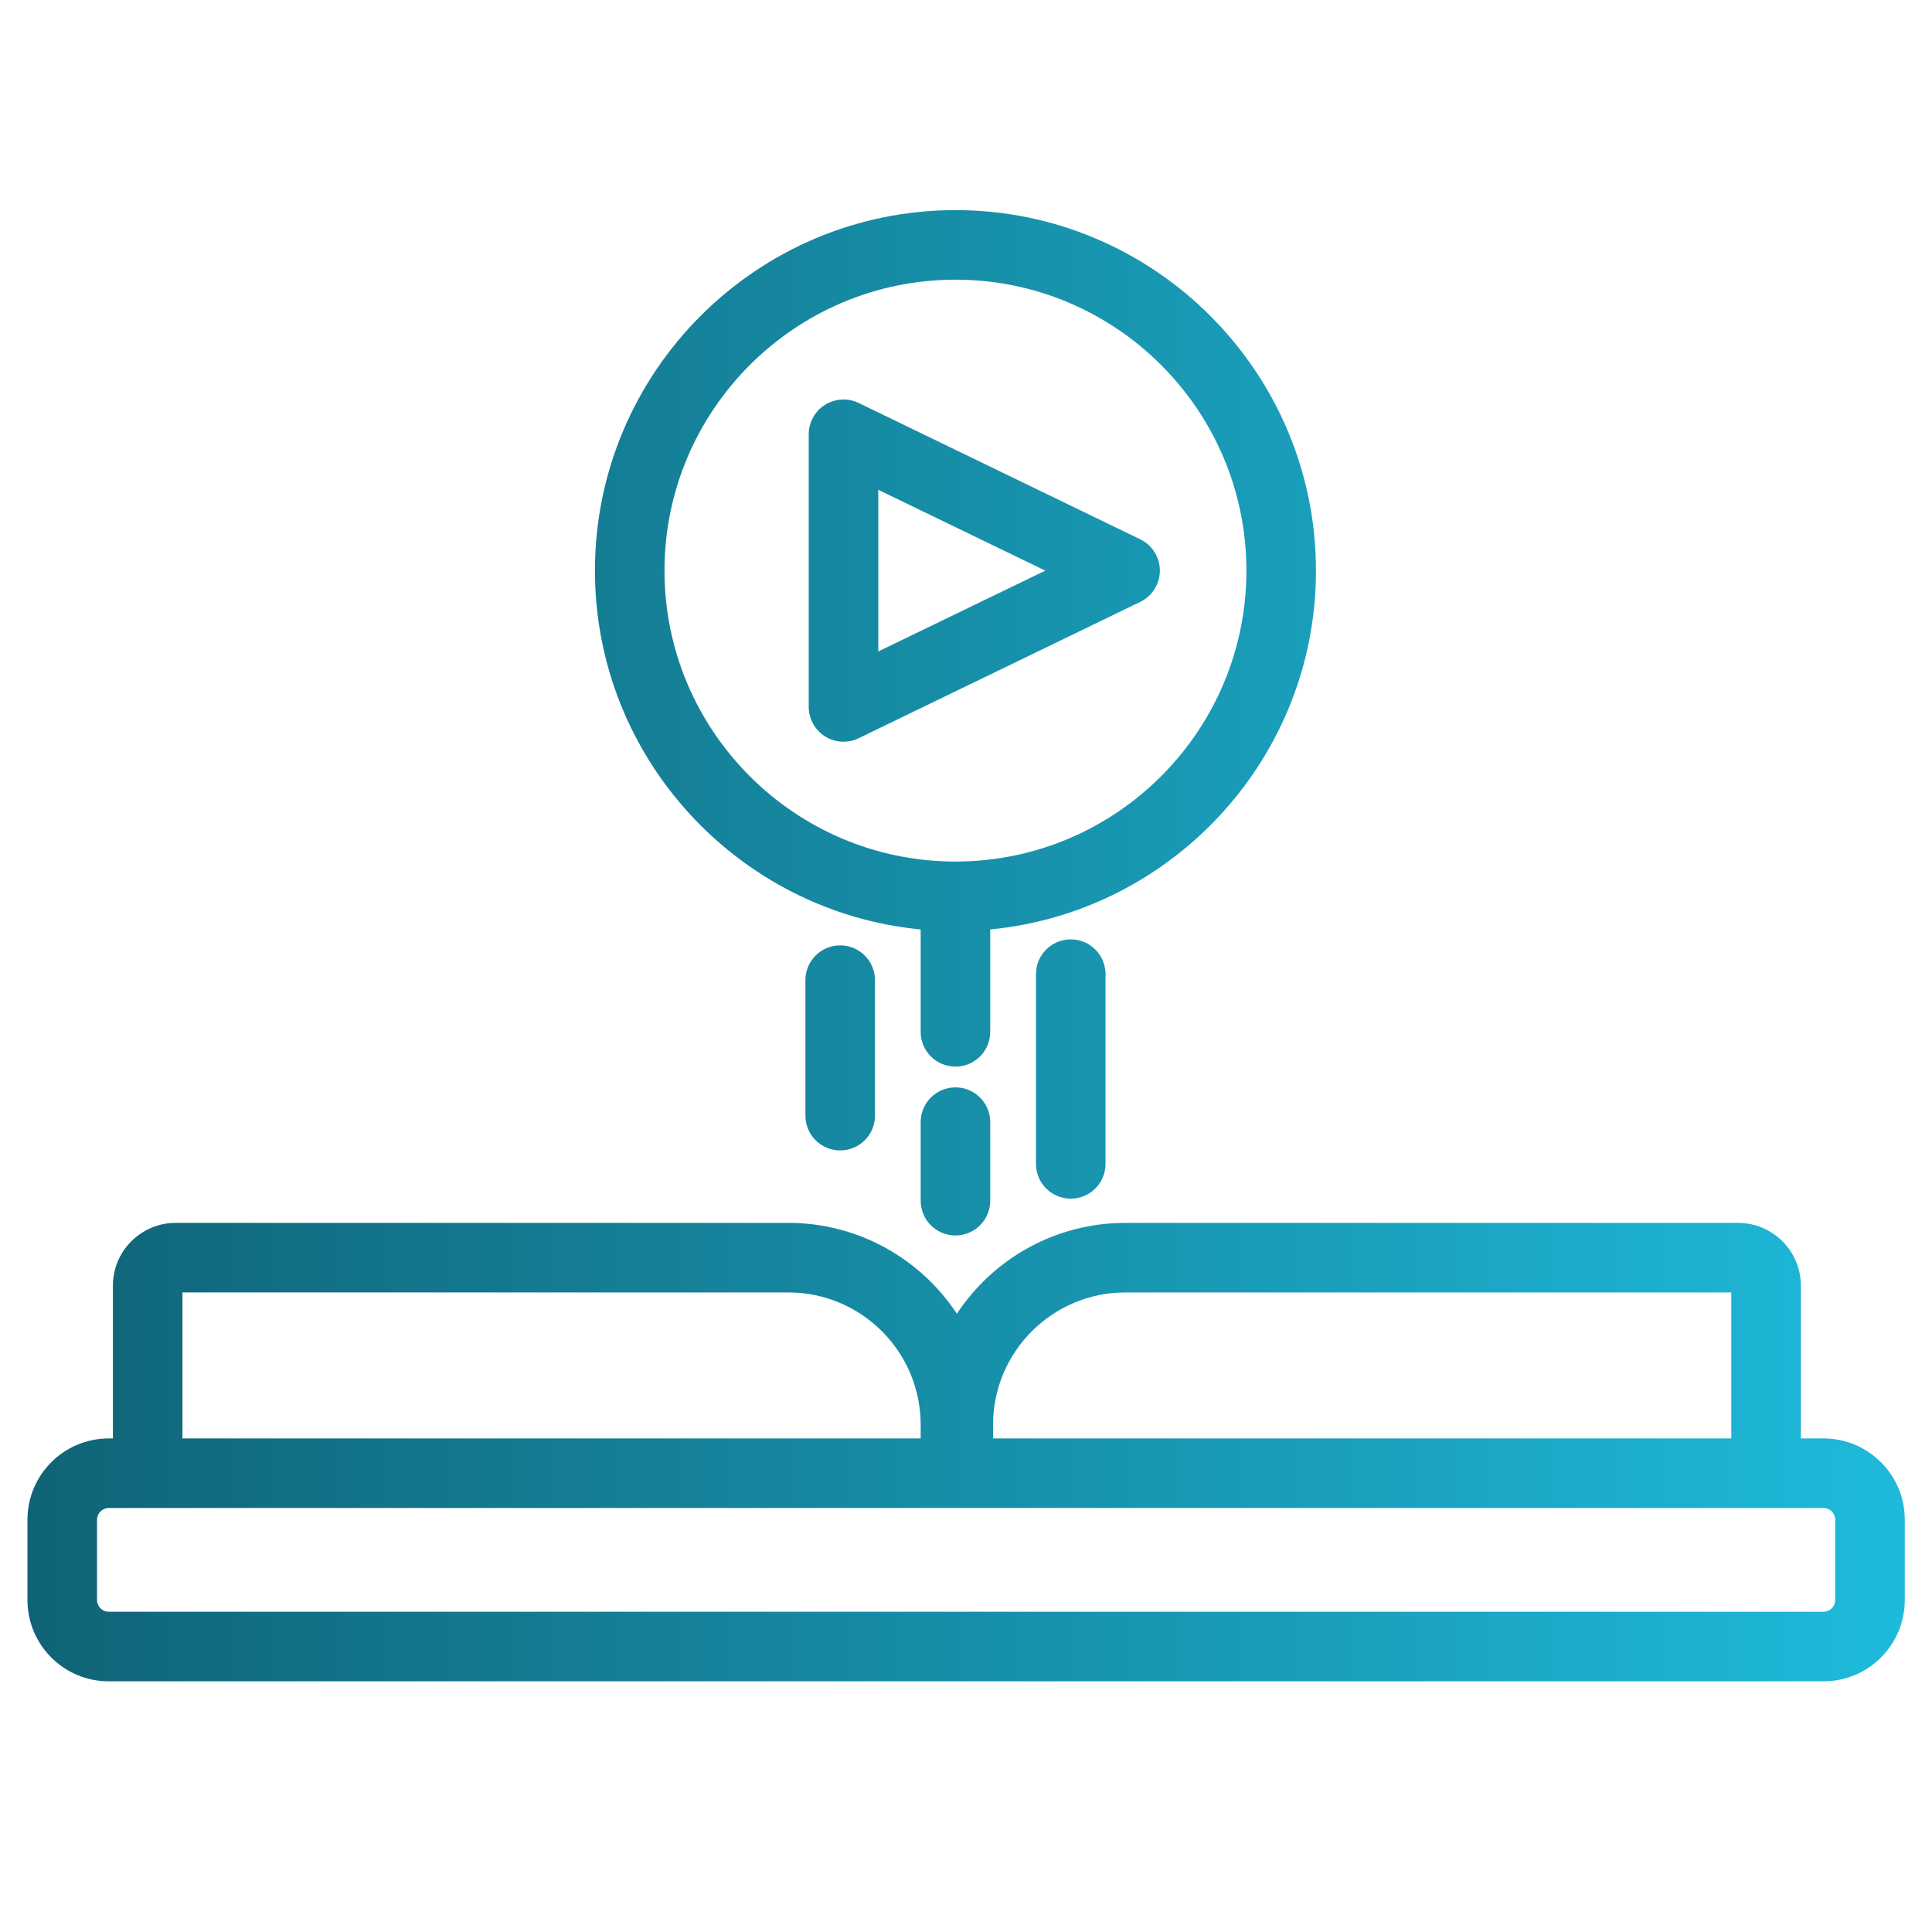 <?xml version="1.0" encoding="UTF-8"?>
<svg id="Ebene_1" data-name="Ebene 1" xmlns="http://www.w3.org/2000/svg" xmlns:xlink="http://www.w3.org/1999/xlink" viewBox="0 0 500 500">
  <defs>
    <style>
      .cls-1 {
        fill: url(#Unbenannter_Verlauf_7);
      }
    </style>
    <linearGradient id="Unbenannter_Verlauf_7" data-name="Unbenannter Verlauf 7" x1="7.11" y1="244.75" x2="492.95" y2="244.75" gradientUnits="userSpaceOnUse">
      <stop offset="0" stop-color="#106376"/>
      <stop offset="1" stop-color="#1ebadb"/>
    </linearGradient>
  </defs>
  <path class="cls-1" d="M247.64,388.38c-2.27,1.21-4.86,1.89-7.61,1.89h15.22c-2.75,0-5.34-.68-7.61-1.89ZM471.95,372.27h-5.89v-39.54c0-8.96-7.29-16.25-16.25-16.25h-158.56c-18.2,0-34.26,9.36-43.61,23.51-9.35-14.15-25.41-23.51-43.61-23.51H45.46c-8.95,0-16.24,7.29-16.24,16.25v39.54h-1.11c-11.58,0-21,9.43-21,21v20.85c0,11.57,9.42,21,21,21h443.84c11.58,0,21-9.43,21-21v-20.85c0-11.57-9.42-21-21-21ZM257,368.73c0-18.89,15.37-34.25,34.25-34.25h156.81v37.79h-191.06v-3.54ZM47.22,334.48h156.81c18.88,0,34.24,15.36,34.24,34.25v3.54H47.22v-37.79ZM474.95,414.12c0,1.62-1.38,3-3,3H28.11c-1.63,0-3-1.38-3-3v-20.85c0-1.62,1.37-3,3-3h211.92c2.75,0,5.34-.68,7.61-1.89,2.27,1.21,4.86,1.89,7.61,1.89h216.7c1.62,0,3,1.38,3,3v20.85ZM218.3,191.95c-1.67,0-3.32-.46-4.78-1.38-2.63-1.65-4.22-4.53-4.22-7.62v-70.56c0-3.1,1.59-5.98,4.22-7.63,2.63-1.64,5.91-1.82,8.7-.47l72.87,35.28c3.11,1.5,5.08,4.65,5.08,8.1s-1.97,6.6-5.08,8.1l-72.87,35.28c-1.24.6-2.58.9-3.92.9ZM227.3,126.75v41.85l43.22-20.92-43.22-20.92ZM277.11,310.21c-4.97,0-9-4.03-9-9v-49.1c0-4.97,4.03-9,9-9s9,4.03,9,9v49.1c0,4.97-4.03,9-9,9ZM217.44,297.73c-4.97,0-9-4.03-9-9v-35.07c0-4.97,4.03-9,9-9s9,4.03,9,9v35.07c0,4.97-4.03,9-9,9ZM247.27,54.38c-51.44,0-93.3,41.85-93.3,93.3,0,48.41,37.07,88.32,84.3,92.86v26.5c0,4.98,4.03,9,9,9s9-4.02,9-9v-26.5c47.24-4.54,84.3-44.45,84.3-92.86,0-51.45-41.85-93.3-93.3-93.3ZM247.27,222.97c-41.52,0-75.3-33.78-75.3-75.29s33.78-75.3,75.3-75.3,75.3,33.77,75.3,75.3-33.78,75.29-75.3,75.29ZM247.27,319.74c-4.97,0-9-4.03-9-9v-20.33c0-4.97,4.03-9,9-9s9,4.03,9,9v20.33c0,4.97-4.03,9-9,9Z"/>
</svg>